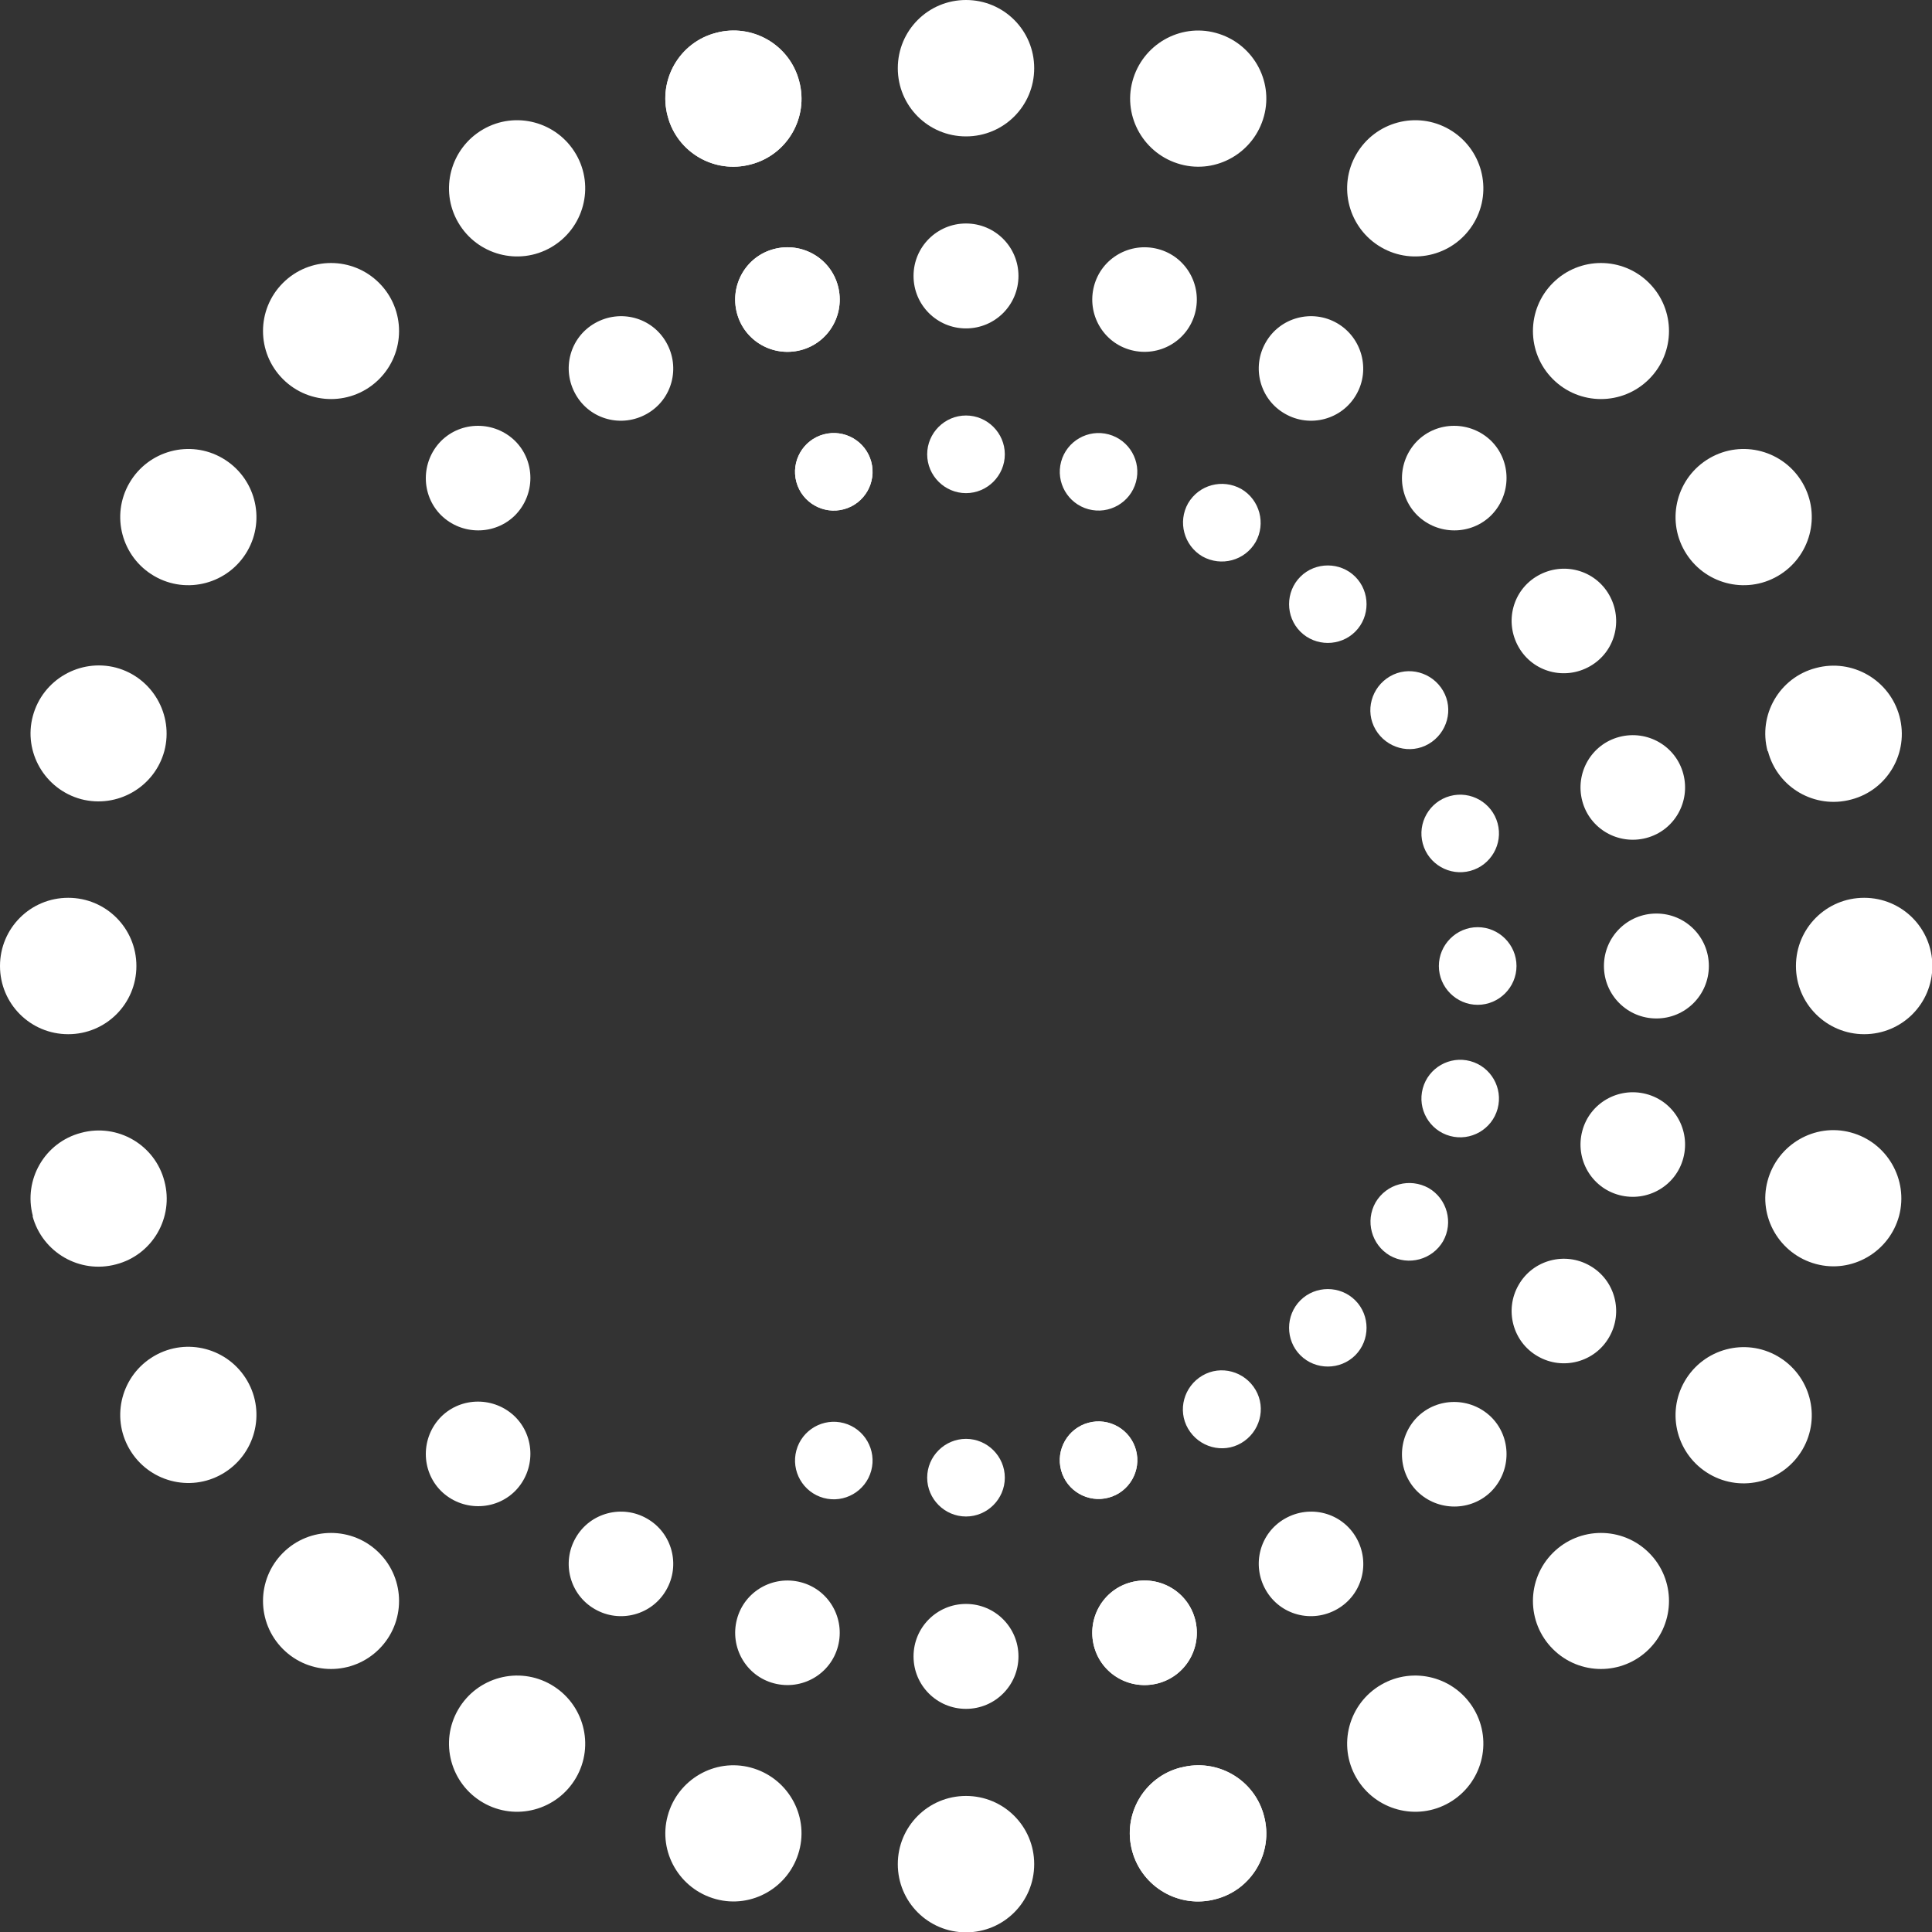 <?xml version="1.0" encoding="UTF-8"?>
<svg xmlns="http://www.w3.org/2000/svg" id="Layer_2" data-name="Layer 2" viewBox="0 0 55.24 55.24">
  <rect x="0" y="0" width="55.24" height="55.24" fill="#333333" stroke="none"/>
  <defs>
    <style>
      .cls-1 {
        fill: #fff;
        fill-rule: evenodd;
      }
    </style>
  </defs>
  <g id="Layer_1-2" data-name="Layer 1">
    <g>
      <path class="cls-1" d="M20.47.94c1.04-.28,2.11.34,2.38,1.38.28,1.04-.34,2.11-1.38,2.38-1.04.28-2.11-.34-2.38-1.38-.28-1.04.34-2.11,1.38-2.38"></path>
      <path class="cls-1" d="M20.47.94c1.04-.28,2.11.34,2.38,1.38.28,1.04-.34,2.11-1.38,2.38-1.04.28-2.11-.34-2.38-1.38-.28-1.04.34-2.11,1.38-2.38"></path>
      <path class="cls-1" d="M27.62,0c1.08,0,1.95.87,1.95,1.95s-.87,1.95-1.95,1.95-1.95-.87-1.95-1.95.87-1.95,1.95-1.95"></path>
      <path class="cls-1" d="M13.81,3.7c.93-.54,2.12-.22,2.66.71.54.93.22,2.12-.71,2.66-.93.54-2.12.22-2.66-.71-.54-.93-.22-2.12.71-2.66"></path>
      <path class="cls-1" d="M8.09,8.09c.76-.76,1.99-.76,2.75,0,.76.76.76,1.99,0,2.75-.76.76-1.99.76-2.75,0-.76-.76-.76-1.99,0-2.75"></path>
      <path class="cls-1" d="M3.7,13.81c.54-.93,1.73-1.25,2.66-.71.93.54,1.25,1.73.71,2.66-.54.93-1.73,1.25-2.66.71-.93-.54-1.25-1.73-.71-2.66"></path>
      <path class="cls-1" d="M.94,20.47c.28-1.04,1.35-1.65,2.38-1.38,1.04.28,1.65,1.35,1.38,2.38-.28,1.04-1.35,1.65-2.38,1.38-1.04-.28-1.66-1.35-1.38-2.38"></path>
      <path class="cls-1" d="M0,27.62c0-1.08.87-1.95,1.95-1.95s1.95.87,1.95,1.95-.87,1.95-1.95,1.95-1.95-.87-1.95-1.95"></path>
      <path class="cls-1" d="M.94,34.77c-.28-1.04.34-2.11,1.38-2.38,1.04-.28,2.11.34,2.38,1.38.28,1.04-.34,2.11-1.38,2.38-1.04.28-2.11-.34-2.39-1.38"></path>
      <path class="cls-1" d="M3.7,41.43c-.54-.93-.22-2.12.71-2.66.93-.54,2.12-.22,2.66.71.54.93.22,2.12-.71,2.66-.93.54-2.12.22-2.66-.71"></path>
      <path class="cls-1" d="M8.09,47.15c-.76-.76-.76-1.99,0-2.75.76-.76,1.99-.76,2.75,0,.76.76.76,1.99,0,2.75-.76.76-1.99.76-2.75,0"></path>
      <path class="cls-1" d="M13.81,51.54c-.93-.54-1.25-1.73-.71-2.66.54-.93,1.73-1.25,2.66-.71.93.54,1.25,1.73.71,2.66s-1.73,1.25-2.66.71"></path>
      <path class="cls-1" d="M20.47,54.3c-1.04-.28-1.66-1.35-1.38-2.38.28-1.04,1.35-1.66,2.38-1.38,1.04.28,1.66,1.35,1.38,2.38-.28,1.04-1.35,1.66-2.38,1.38"></path>
      <path class="cls-1" d="M33.76,50.54c1.04-.28,2.11.34,2.38,1.38.28,1.04-.34,2.11-1.38,2.38-1.04.28-2.11-.34-2.39-1.38-.28-1.04.34-2.11,1.38-2.38"></path>
      <path class="cls-1" d="M33.76,50.54c1.04-.28,2.11.34,2.38,1.38.28,1.04-.34,2.11-1.38,2.38-1.04.28-2.11-.34-2.39-1.38-.28-1.04.34-2.11,1.38-2.38"></path>
      <path class="cls-1" d="M27.62,51.35c1.08,0,1.95.87,1.95,1.95s-.87,1.95-1.95,1.95-1.95-.87-1.95-1.95.87-1.95,1.95-1.95"></path>
      <path class="cls-1" d="M39.49,48.17c.93-.54,2.12-.22,2.66.71.54.93.22,2.12-.71,2.66-.93.54-2.12.22-2.66-.71-.54-.93-.22-2.12.71-2.66"></path>
      <path class="cls-1" d="M44.4,44.4c.76-.76,1.99-.76,2.75,0,.76.76.76,1.99,0,2.75-.76.76-1.99.76-2.75,0-.76-.76-.76-1.99,0-2.75"></path>
      <path class="cls-1" d="M48.17,39.49c.54-.93,1.73-1.25,2.66-.71.93.54,1.25,1.73.71,2.66-.54.93-1.73,1.25-2.66.71-.93-.54-1.25-1.73-.71-2.66"></path>
      <path class="cls-1" d="M50.54,33.76c.28-1.04,1.35-1.66,2.38-1.38,1.04.28,1.65,1.35,1.38,2.38-.28,1.04-1.35,1.66-2.38,1.38-1.04-.28-1.66-1.35-1.38-2.38"></path>
      <path class="cls-1" d="M51.35,27.62c0-1.08.87-1.95,1.95-1.95s1.95.87,1.95,1.95-.87,1.95-1.95,1.95c-1.07,0-1.95-.87-1.95-1.95"></path>
      <path class="cls-1" d="M50.54,21.48c-.28-1.04.34-2.11,1.38-2.38,1.04-.28,2.11.34,2.39,1.38.28,1.04-.34,2.11-1.38,2.38-1.04.28-2.11-.34-2.38-1.38"></path>
      <path class="cls-1" d="M48.17,15.76c-.54-.93-.22-2.12.71-2.66.93-.54,2.12-.22,2.66.71.54.93.22,2.12-.71,2.66-.93.54-2.12.22-2.66-.71"></path>
      <path class="cls-1" d="M44.4,10.84c-.76-.76-.76-1.99,0-2.75.76-.76,1.99-.76,2.75,0,.76.76.76,1.99,0,2.75-.76.76-1.99.76-2.75,0"></path>
      <path class="cls-1" d="M39.49,7.07c-.93-.54-1.25-1.73-.71-2.66s1.73-1.25,2.66-.71c.93.54,1.25,1.73.71,2.66-.54.93-1.73,1.25-2.66.71"></path>
      <path class="cls-1" d="M33.76,4.7c-1.04-.28-1.66-1.35-1.38-2.38.28-1.04,1.35-1.66,2.38-1.38,1.04.28,1.66,1.35,1.38,2.38-.28,1.04-1.35,1.66-2.38,1.38"></path>
      <path class="cls-1" d="M22.13,7.12c.8-.21,1.62.26,1.83,1.06.21.8-.26,1.62-1.06,1.83-.8.21-1.62-.26-1.83-1.06-.21-.8.26-1.62,1.06-1.83"></path>
      <path class="cls-1" d="M22.13,7.12c.8-.21,1.62.26,1.83,1.06.21.8-.26,1.62-1.06,1.83-.8.21-1.62-.26-1.83-1.06-.21-.8.26-1.62,1.06-1.83"></path>
      <path class="cls-1" d="M27.62,6.39c.83,0,1.5.67,1.5,1.5s-.67,1.5-1.5,1.5-1.5-.67-1.5-1.5.67-1.5,1.5-1.5"></path>
      <path class="cls-1" d="M17.01,9.24c.72-.41,1.63-.17,2.04.55.41.72.17,1.63-.55,2.04-.72.41-1.63.17-2.04-.55-.41-.72-.17-1.63.55-2.04"></path>
      <path class="cls-1" d="M12.61,12.61c.58-.58,1.53-.58,2.12,0,.58.58.58,1.53,0,2.12-.58.58-1.53.58-2.12,0-.58-.58-.58-1.53,0-2.12"></path>
      <path class="cls-1" d="M12.61,42.63c-.58-.58-.58-1.53,0-2.12.58-.58,1.53-.58,2.12,0,.58.58.58,1.53,0,2.12-.58.58-1.53.58-2.12,0"></path>
      <path class="cls-1" d="M17.01,46.01c-.72-.41-.96-1.33-.55-2.04.41-.72,1.33-.96,2.04-.55.72.41.96,1.33.55,2.04-.41.72-1.33.96-2.04.55"></path>
      <path class="cls-1" d="M22.13,48.13c-.8-.21-1.27-1.03-1.06-1.83.21-.8,1.03-1.27,1.83-1.06.8.21,1.27,1.03,1.06,1.83-.21.8-1.03,1.27-1.83,1.06"></path>
      <path class="cls-1" d="M32.34,45.24c.8-.21,1.62.26,1.83,1.06.21.8-.26,1.62-1.06,1.83-.8.21-1.62-.26-1.83-1.06-.21-.8.26-1.62,1.06-1.83"></path>
      <path class="cls-1" d="M32.34,45.24c.8-.21,1.62.26,1.83,1.06.21.8-.26,1.62-1.06,1.83-.8.21-1.62-.26-1.83-1.06-.21-.8.26-1.62,1.06-1.83"></path>
      <path class="cls-1" d="M27.62,45.86c.83,0,1.5.67,1.5,1.5s-.67,1.5-1.5,1.5-1.5-.67-1.5-1.5.67-1.5,1.5-1.5"></path>
      <path class="cls-1" d="M36.74,43.42c.72-.41,1.63-.17,2.04.55.41.72.17,1.63-.55,2.04-.72.41-1.63.17-2.04-.55-.41-.72-.17-1.63.55-2.04"></path>
      <path class="cls-1" d="M40.52,40.52c.58-.58,1.53-.58,2.12,0,.58.58.58,1.53,0,2.12-.58.58-1.53.58-2.12,0-.58-.58-.58-1.53,0-2.12"></path>
      <path class="cls-1" d="M43.42,36.74c.41-.72,1.33-.96,2.04-.55.72.41.96,1.33.55,2.04-.41.72-1.33.96-2.04.55-.72-.41-.96-1.33-.55-2.04"></path>
      <path class="cls-1" d="M45.24,32.34c.21-.8,1.03-1.27,1.83-1.06.8.21,1.27,1.03,1.06,1.83-.21.8-1.03,1.27-1.83,1.06-.8-.21-1.27-1.03-1.06-1.83"></path>
      <path class="cls-1" d="M45.86,27.62c0-.83.67-1.5,1.5-1.5s1.5.67,1.5,1.5-.67,1.5-1.5,1.5-1.5-.67-1.5-1.5"></path>
      <path class="cls-1" d="M45.24,22.9c-.21-.8.26-1.62,1.06-1.83s1.62.26,1.83,1.06c.21.8-.26,1.62-1.06,1.83-.8.21-1.62-.26-1.83-1.06"></path>
      <path class="cls-1" d="M43.42,18.5c-.41-.72-.17-1.63.55-2.04.72-.41,1.63-.17,2.04.55.41.72.17,1.63-.55,2.04-.72.41-1.63.17-2.04-.55"></path>
      <path class="cls-1" d="M40.52,14.73c-.58-.58-.58-1.53,0-2.12.58-.58,1.53-.58,2.12,0,.58.58.58,1.53,0,2.12-.58.58-1.53.58-2.12,0"></path>
      <path class="cls-1" d="M36.74,11.83c-.72-.41-.96-1.33-.55-2.04.41-.72,1.33-.96,2.04-.55s.96,1.33.55,2.04c-.41.72-1.33.96-2.04.55"></path>
      <path class="cls-1" d="M32.34,10.01c-.8-.21-1.27-1.03-1.06-1.83.21-.8,1.03-1.27,1.83-1.06.8.21,1.27,1.03,1.06,1.83-.21.8-1.03,1.27-1.83,1.06"></path>
      <path class="cls-1" d="M23.55,12.42c.59-.16,1.2.19,1.36.78.16.59-.19,1.2-.78,1.36-.59.16-1.2-.19-1.36-.78-.16-.59.19-1.2.78-1.36"></path>
      <path class="cls-1" d="M23.55,12.42c.59-.16,1.2.19,1.36.78.16.59-.19,1.2-.78,1.36-.59.16-1.2-.19-1.36-.78-.16-.59.19-1.2.78-1.36"></path>
      <path class="cls-1" d="M27.62,11.88c.61,0,1.11.5,1.11,1.11s-.5,1.11-1.11,1.11-1.11-.5-1.11-1.11.5-1.11,1.11-1.11"></path>
      <path class="cls-1" d="M23.55,42.83c-.59-.16-.94-.77-.78-1.36.16-.59.77-.94,1.36-.78.59.16.94.77.78,1.36-.16.59-.77.94-1.36.78"></path>
      <path class="cls-1" d="M31.12,40.68c.59-.16,1.2.19,1.36.78.16.59-.19,1.2-.78,1.36-.59.16-1.2-.19-1.36-.78-.16-.59.19-1.2.78-1.36"></path>
      <path class="cls-1" d="M31.12,40.68c.59-.16,1.2.19,1.36.78.16.59-.19,1.2-.78,1.36-.59.16-1.2-.19-1.36-.78-.16-.59.19-1.2.78-1.36"></path>
      <path class="cls-1" d="M27.62,41.14c.61,0,1.11.5,1.11,1.11s-.5,1.11-1.11,1.11-1.11-.5-1.11-1.11.5-1.11,1.11-1.11"></path>
      <path class="cls-1" d="M34.38,39.33c.53-.31,1.21-.12,1.52.41.31.53.12,1.21-.41,1.52-.53.31-1.21.12-1.52-.41-.31-.53-.12-1.21.41-1.52"></path>
      <path class="cls-1" d="M37.18,37.18c.43-.43,1.14-.43,1.57,0,.43.43.43,1.14,0,1.57-.43.43-1.14.43-1.57,0-.43-.43-.43-1.14,0-1.57"></path>
      <path class="cls-1" d="M39.33,34.38c.31-.53.98-.71,1.52-.41.53.31.71.99.41,1.52-.31.53-.99.71-1.52.41-.53-.31-.71-.99-.41-1.52"></path>
      <path class="cls-1" d="M40.68,31.12c.16-.59.77-.94,1.36-.78.59.16.94.77.78,1.36-.16.59-.77.94-1.36.78-.59-.16-.94-.77-.78-1.36"></path>
      <path class="cls-1" d="M41.14,27.62c0-.61.5-1.11,1.11-1.11s1.11.5,1.11,1.11-.5,1.11-1.11,1.11-1.11-.5-1.11-1.11"></path>
      <path class="cls-1" d="M40.68,24.12c-.16-.59.19-1.2.78-1.36.59-.16,1.2.19,1.36.78.16.59-.19,1.2-.78,1.36-.59.16-1.2-.19-1.36-.78"></path>
      <path class="cls-1" d="M39.33,20.86c-.31-.53-.12-1.21.41-1.52.53-.31,1.21-.12,1.52.41.31.53.12,1.21-.41,1.52-.53.31-1.21.12-1.52-.41"></path>
      <path class="cls-1" d="M37.18,18.06c-.43-.43-.43-1.14,0-1.57.43-.43,1.14-.43,1.57,0,.43.43.43,1.14,0,1.57-.43.43-1.14.43-1.57,0"></path>
      <path class="cls-1" d="M34.38,15.91c-.53-.31-.71-.99-.41-1.52.31-.53.98-.71,1.52-.41.53.31.71.99.41,1.52-.31.53-.98.71-1.52.41"></path>
      <path class="cls-1" d="M31.12,14.56c-.59-.16-.94-.77-.78-1.36.16-.59.77-.94,1.36-.78.59.16.94.77.78,1.36-.16.59-.77.94-1.36.78"></path>
    </g>
  </g>
</svg>
